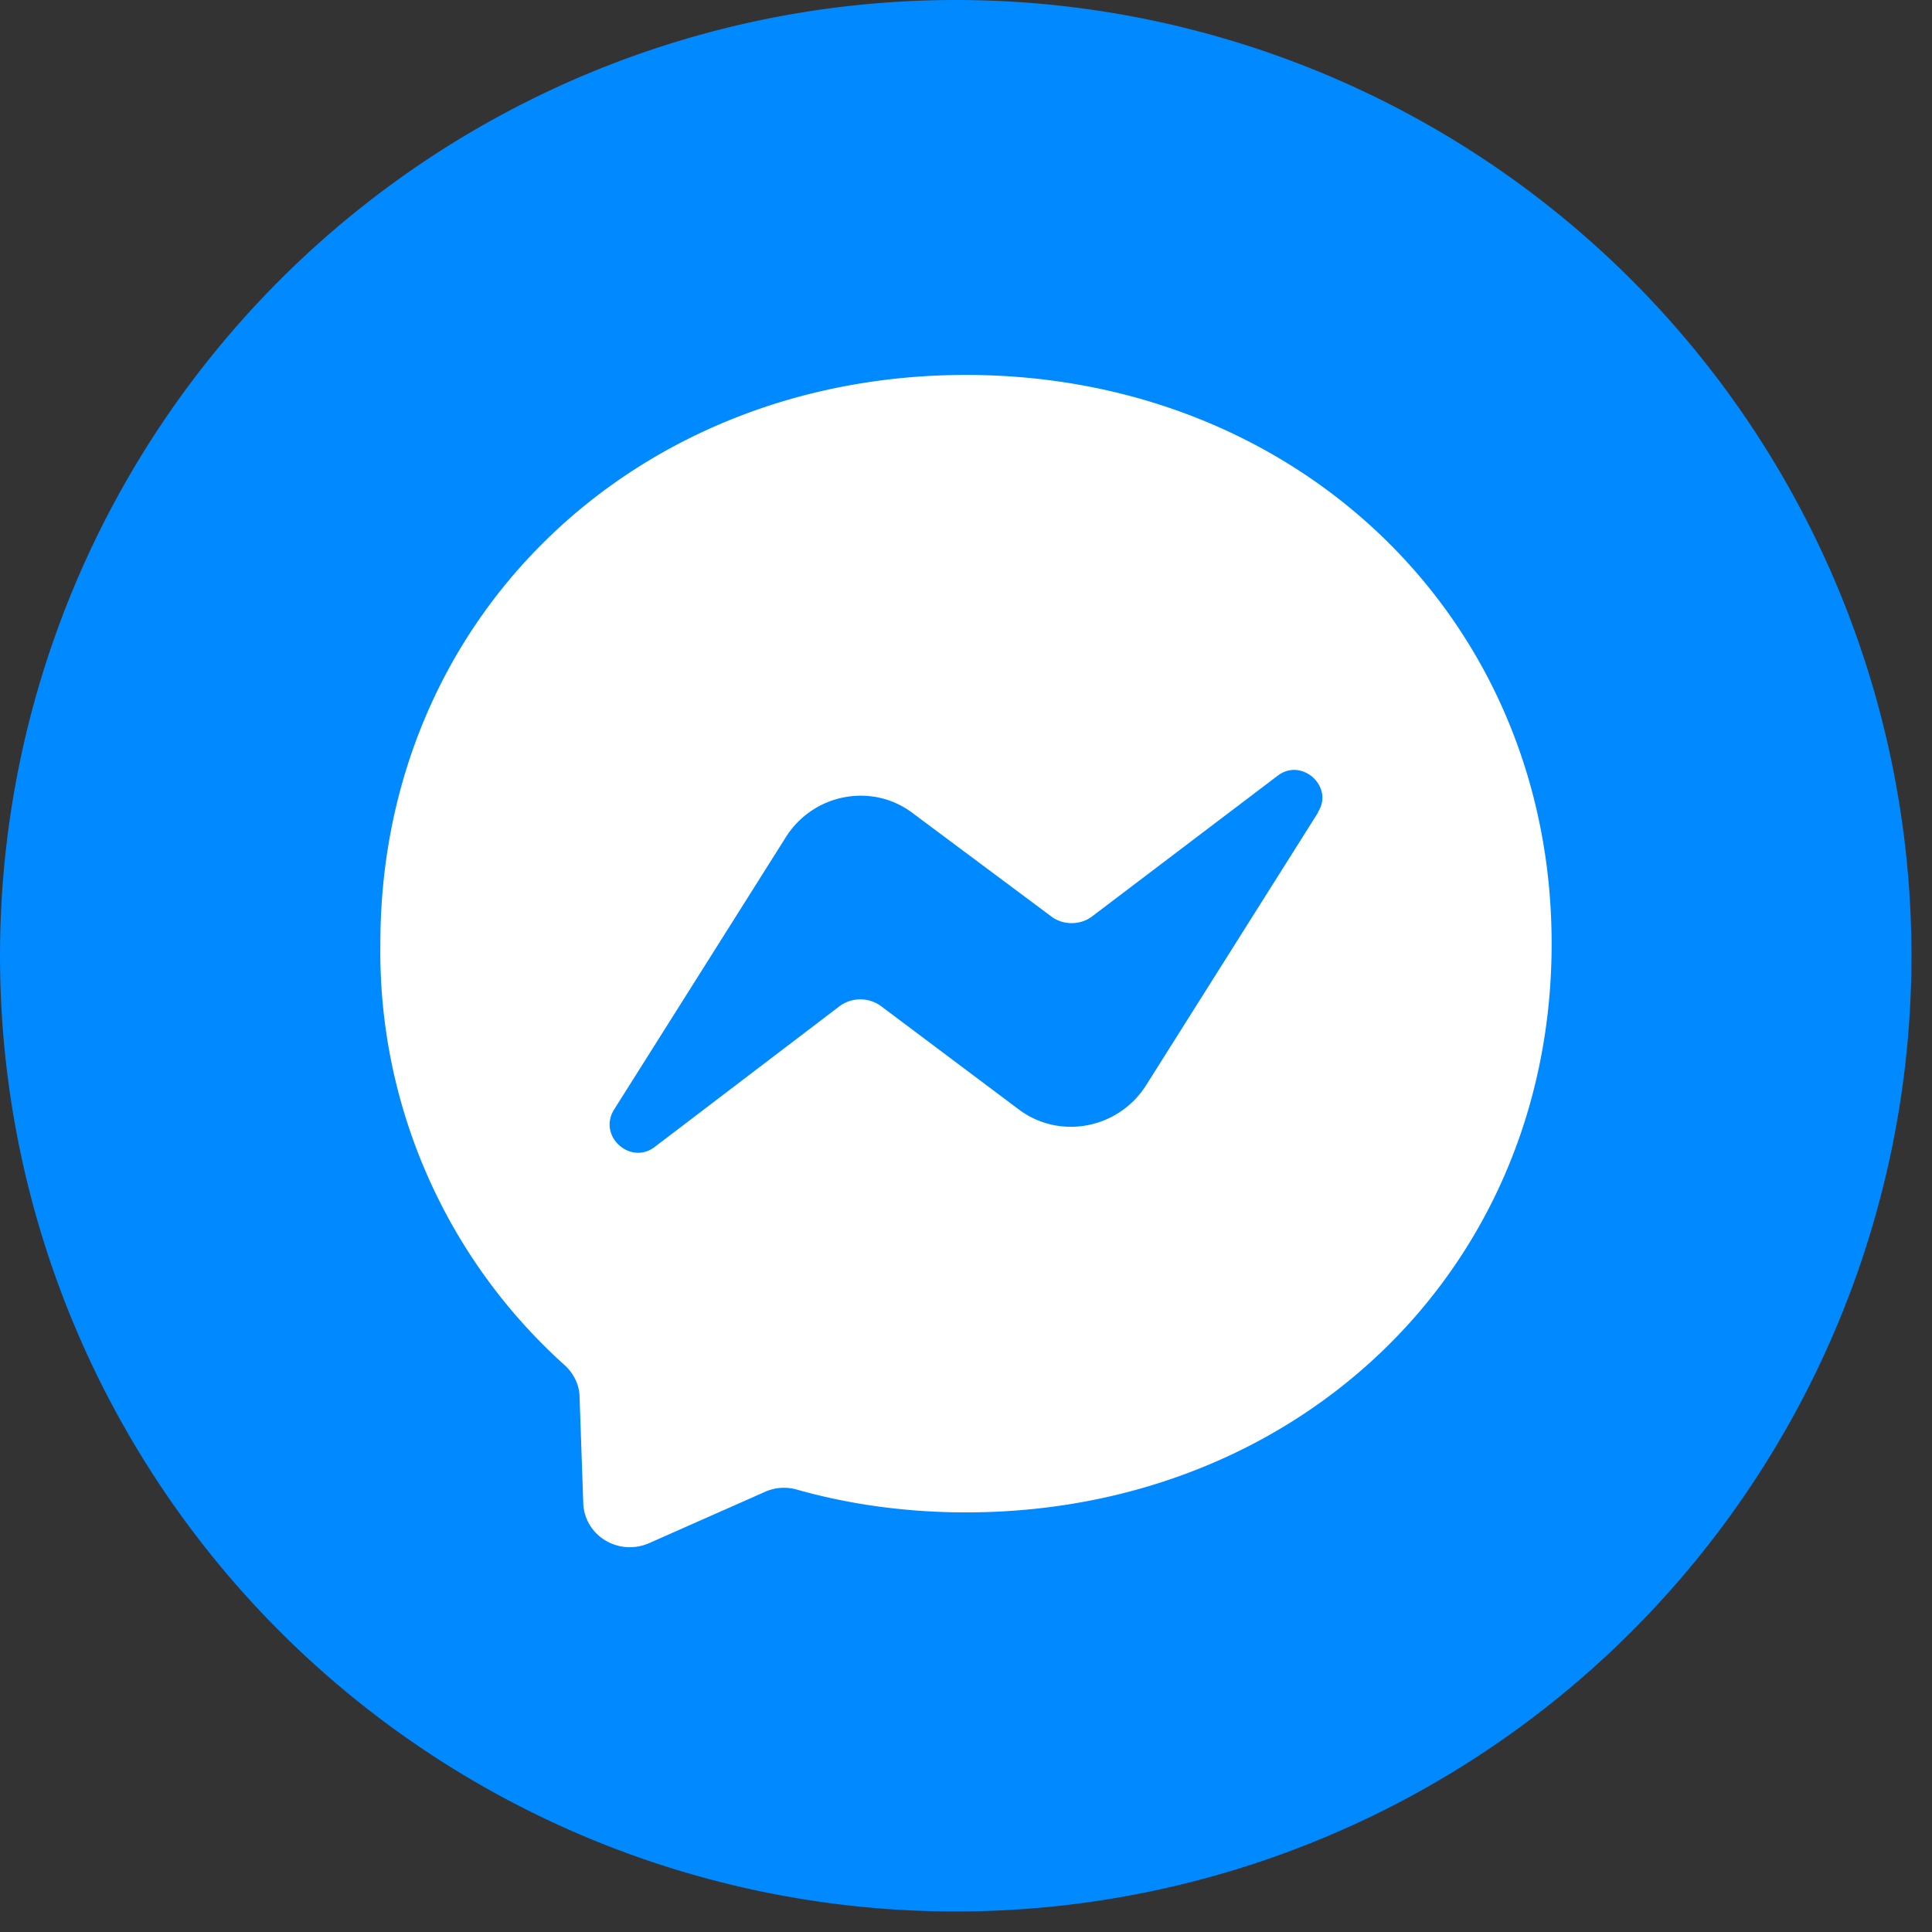 <svg width="32" height="32" fill="none" xmlns="http://www.w3.org/2000/svg"><rect width="100%" height="100%" fill="#333333" stroke="none"/><path d="M15.83 0a15.83 15.83 0 100 31.66 15.83 15.83 0 000-31.66z" fill="#0189FF"/><path fill-rule="evenodd" clip-rule="evenodd" d="M16 6.21c-5.47 0-9.7 4.01-9.7 9.42a9.21 9.21 0 003.04 6.97c.16.14.26.34.26.55l.06 1.73c.01.55.58.9 1.09.68l1.92-.85a.77.77 0 01.52-.04c.88.25 1.83.38 2.81.38 5.47 0 9.7-4 9.7-9.42 0-5.4-4.23-9.42-9.7-9.42zm5.83 7.25l-2.85 4.52c-.46.72-1.43.9-2.1.4l-2.28-1.71a.58.58 0 00-.7 0L10.84 19c-.4.3-.94-.18-.67-.62l2.85-4.52c.46-.72 1.43-.9 2.1-.39l2.28 1.7c.2.16.5.16.7 0l3.06-2.32c.4-.31.94.18.67.6z" fill="#fff"/></svg>